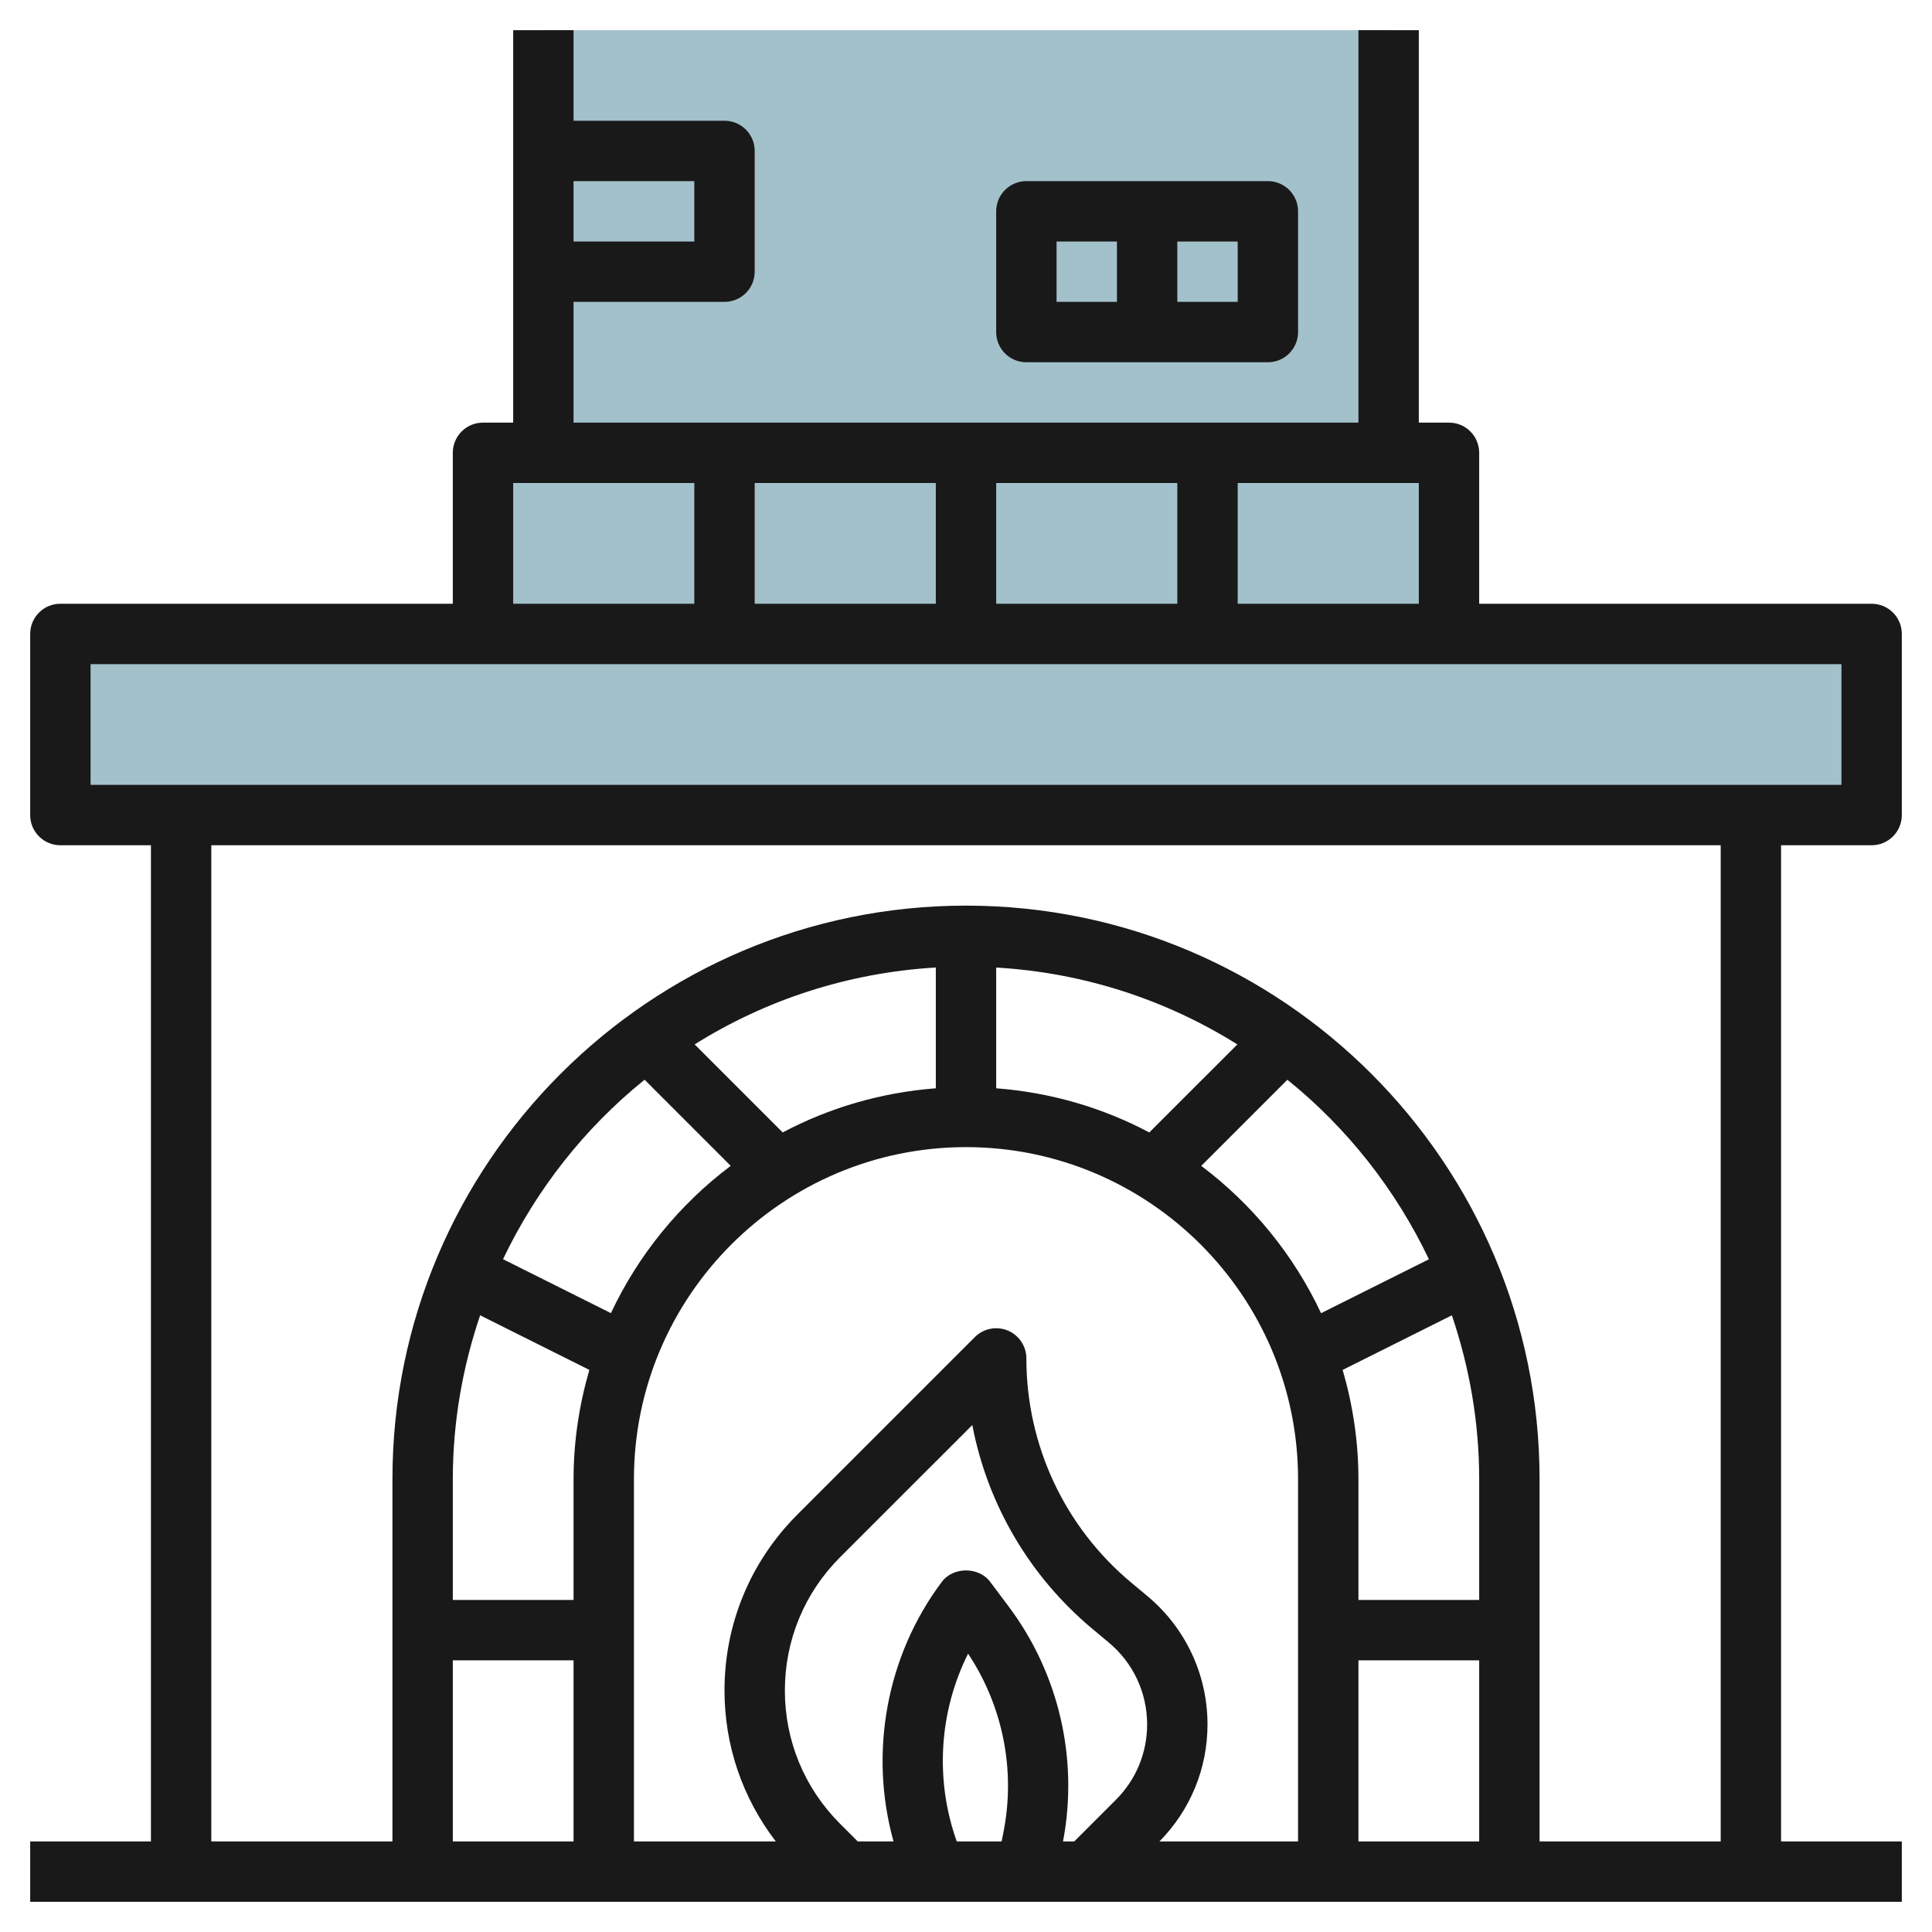 <svg id="Layer_3" enable-background="new 0 0 64 64" height="512" viewBox="0 0 64 64" width="512" xmlns="http://www.w3.org/2000/svg"><g><g fill="#a3c1ca"><path d="m2 21h60v6h-60z"/><path d="m16 15h32v6h-32z"/><path d="m18 1h28v14h-28z"/></g><g fill="#191919"><path d="m62 28c.553 0 1-.447 1-1v-6c0-.553-.447-1-1-1h-13v-5c0-.553-.447-1-1-1h-1v-13h-2v13h-26v-4h5c.553 0 1-.447 1-1v-4c0-.553-.447-1-1-1h-5v-3h-2v13h-1c-.553 0-1 .447-1 1v5h-13c-.553 0-1 .447-1 1v6c0 .553.447 1 1 1h3v33h-4v2h62v-2h-4v-33zm-39-22v2h-4v-2zm18 14v-4h6v4zm-16 0v-4h6v4zm8-4h6v4h-6zm-16 0h6v4h-6zm-14 6h58v4h-58zm28.694 39c-.73-2.04-.586-4.303.375-6.22 1.154 1.735 1.58 3.869 1.17 5.924l-.059.296zm1.719-7.783-.613-.818c-.377-.502-1.223-.503-1.6.001-1.844 2.458-2.416 5.668-1.601 8.6h-1.185l-.586-.586c-1.179-1.179-1.828-2.747-1.828-4.414s.649-3.235 1.828-4.414l4.381-4.38c.502 2.627 1.896 5.017 3.992 6.764l.527.439c.809.673 1.272 1.662 1.272 2.714 0 .943-.367 1.83-1.034 2.497l-1.38 1.38h-.372c.518-2.728-.133-5.558-1.801-7.783zm4.596-.345-.527-.439c-2.213-1.844-3.482-4.553-3.482-7.433 0-.404-.243-.77-.617-.924-.374-.155-.804-.069-1.09.217l-5.879 5.879c-1.557 1.557-2.414 3.626-2.414 5.828 0 1.833.602 3.57 1.699 5h-4.699v-12c0-6.065 4.935-11 11-11s11 4.935 11 11v12h-4.592c1.025-1.041 1.592-2.414 1.592-3.877 0-1.646-.726-3.196-1.991-4.251zm6.991 2.128h4v6h-4zm0-2v-4c0-1.257-.189-2.469-.523-3.62l3.618-1.809c.578 1.707.905 3.529.905 5.429v4zm-1.238-9.499c-.909-1.935-2.277-3.607-3.969-4.88l2.853-2.853c1.98 1.596 3.583 3.629 4.689 5.947zm-5.69-5.987c-1.535-.815-3.252-1.324-5.072-1.463v-4c2.922.171 5.644 1.078 7.989 2.547zm-7.072-1.463c-1.82.14-3.537.648-5.072 1.463l-2.917-2.917c2.344-1.469 5.066-2.375 7.989-2.547zm-9.647-.284 2.853 2.853c-1.692 1.273-3.06 2.945-3.969 4.88l-3.574-1.787c1.107-2.317 2.71-4.35 4.69-5.946zm-6.353 13.233c0-1.9.327-3.722.905-5.429l3.618 1.809c-.334 1.151-.523 2.363-.523 3.62v4h-4zm0 6h4v6h-4zm42 6h-6v-12c0-10.477-8.523-19-19-19s-19 8.523-19 19v12h-6v-33h50z"/><path d="m34 12h8c.553 0 1-.447 1-1v-4c0-.553-.447-1-1-1h-8c-.553 0-1 .447-1 1v4c0 .553.447 1 1 1zm7-2h-2v-2h2zm-6-2h2v2h-2z"/></g></g></svg>